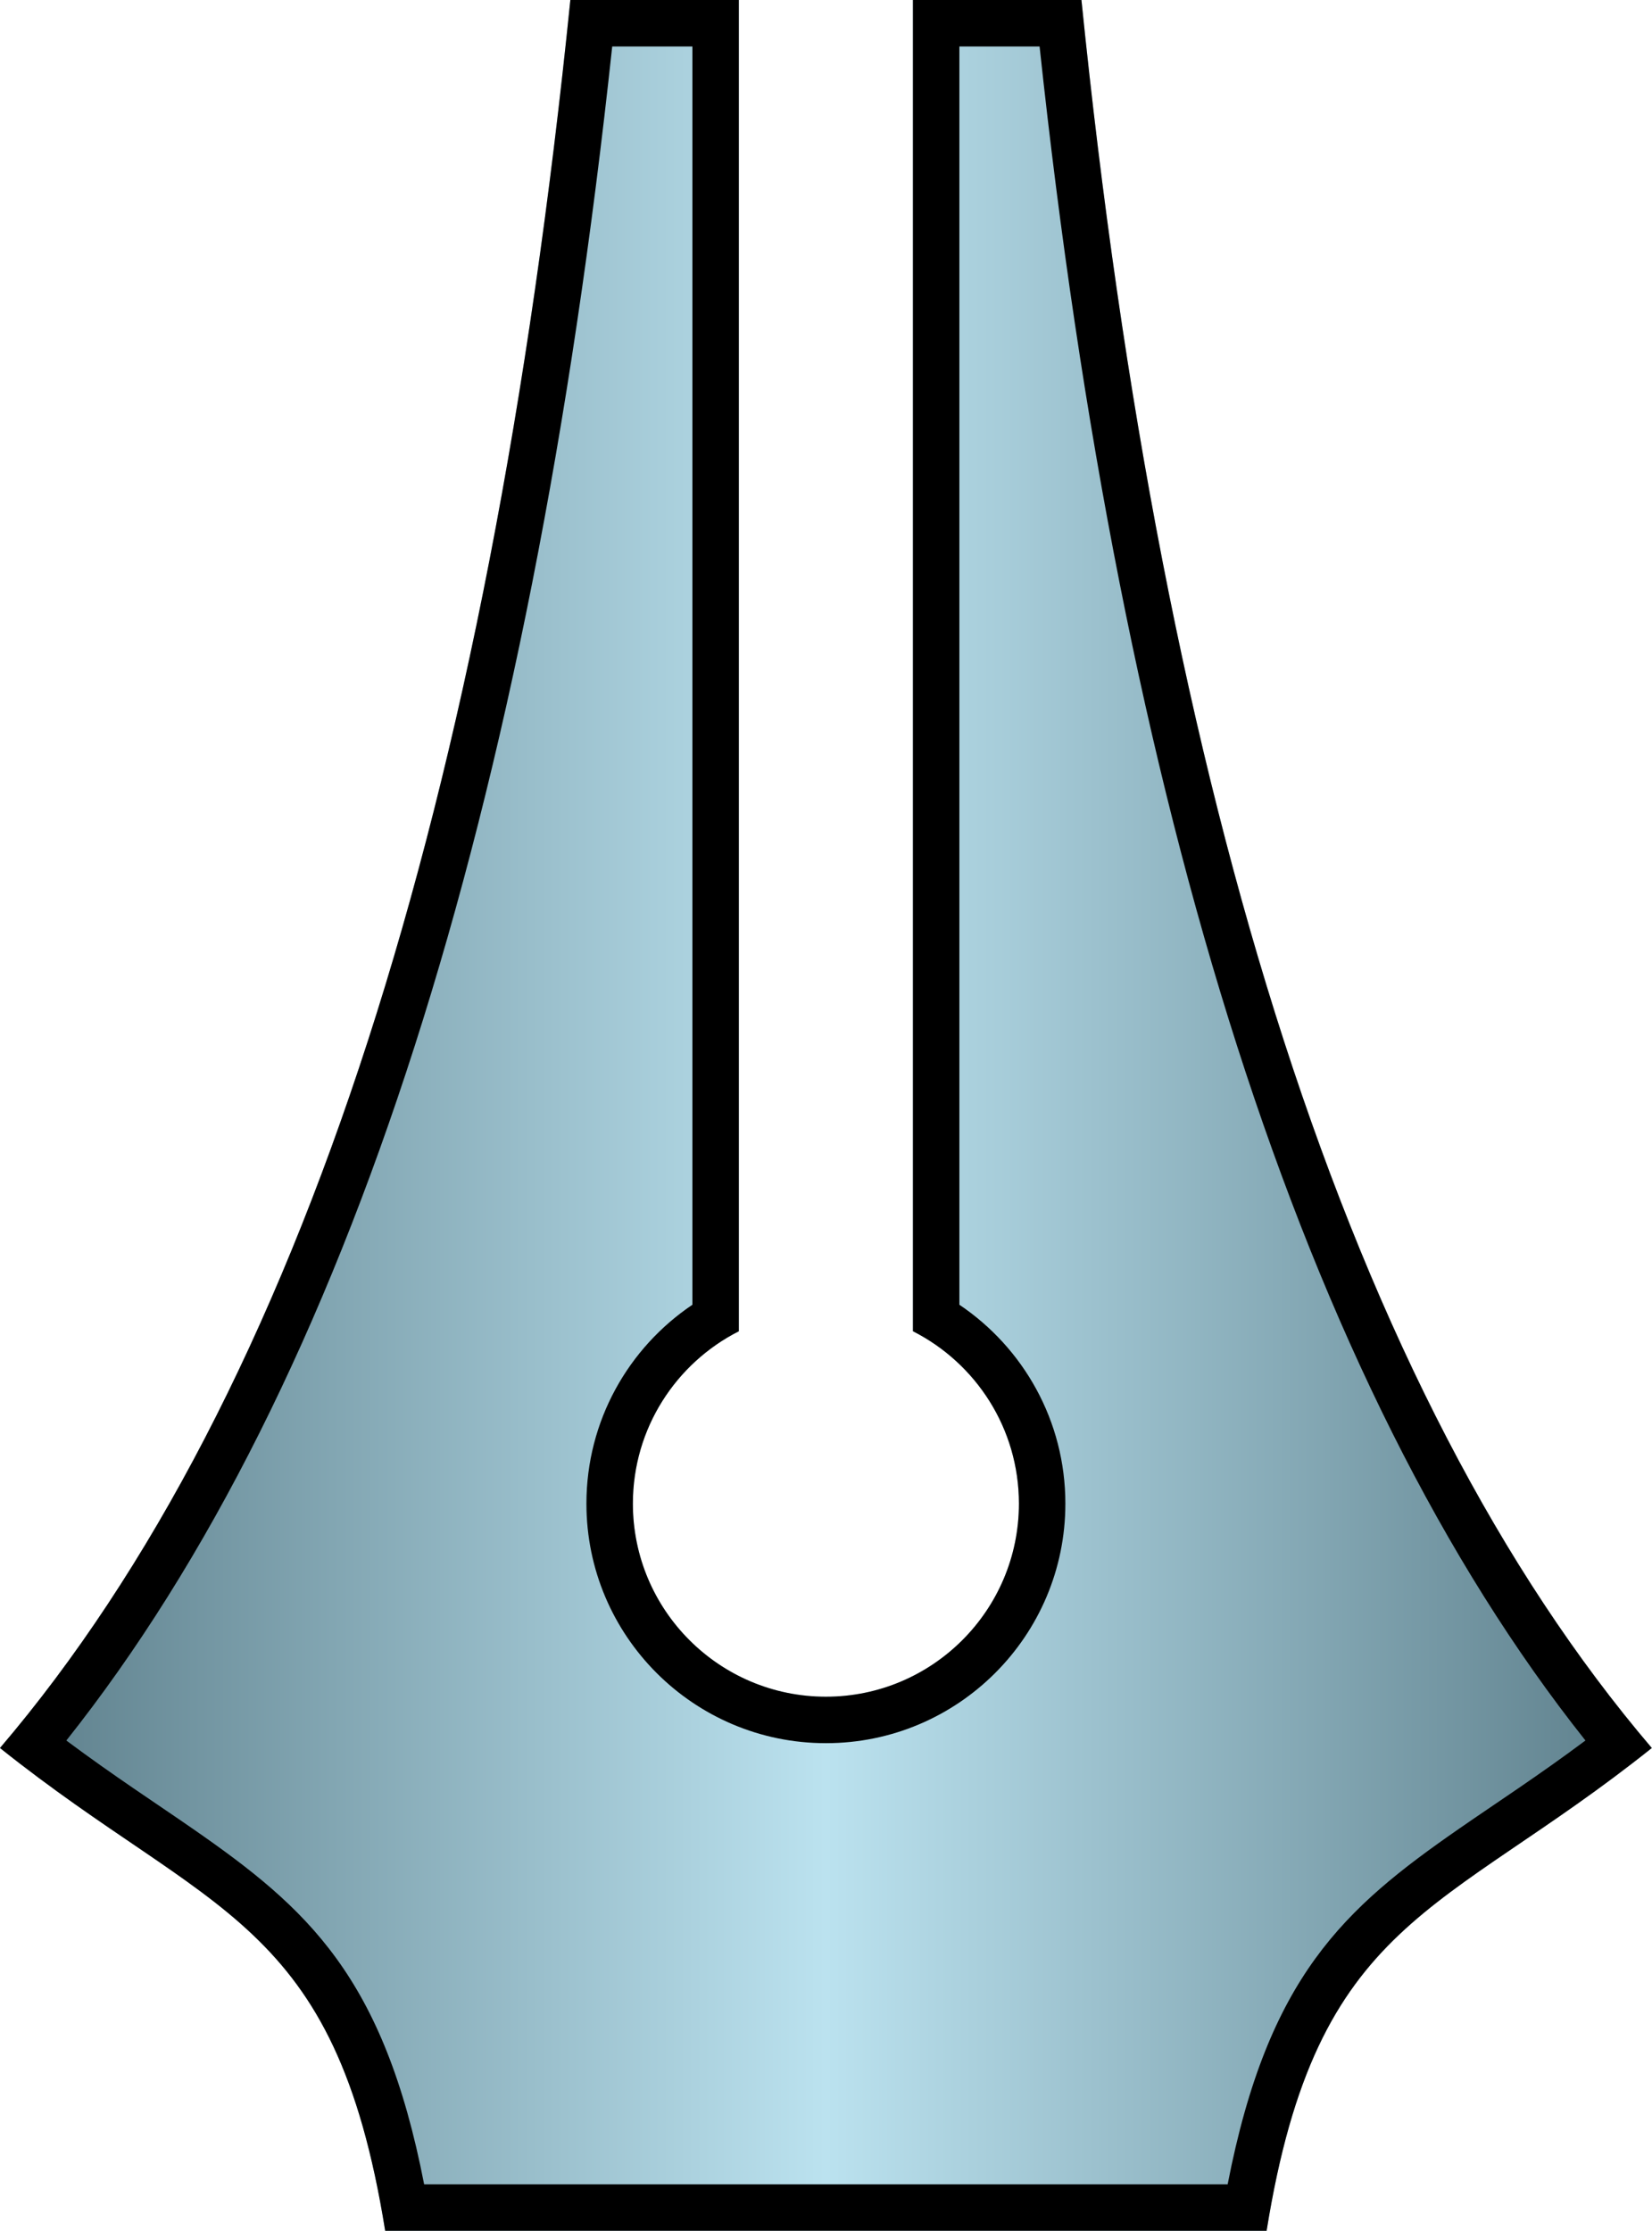 <?xml version="1.0" encoding="UTF-8" standalone="no"?>
<!DOCTYPE svg PUBLIC "-//W3C//DTD SVG 1.1//EN" "http://www.w3.org/Graphics/SVG/1.1/DTD/svg11.dtd">
<svg width="100%" height="100%" viewBox="0 0 889 1200" version="1.1" xmlns="http://www.w3.org/2000/svg" xmlns:xlink="http://www.w3.org/1999/xlink" xml:space="preserve" xmlns:serif="http://www.serif.com/" style="fill-rule:evenodd;clip-rule:evenodd;stroke-linejoin:round;stroke-miterlimit:2;">
    <g transform="matrix(1,0,0,1,-155.573,0)">
        <g transform="matrix(1.105,0,0,1.105,-62.983,-2.35539e-13)">
            <path d="M557.615,648.09C527.006,663.592 506,695.362 506,732C506,783.88 548.12,826 600,826C651.88,826 694,783.88 694,732C694,695.362 672.994,663.592 642.385,648.09L642.385,0L724.45,0C763.95,388.889 855.343,678.838 1002.21,850.973C899.614,932.914 839.141,933.121 814.63,1086L385.37,1086C360.859,933.121 300.386,932.914 197.793,850.973C344.657,678.838 436.05,388.889 475.55,0L557.615,0L557.615,648.09Z" style="fill:url(#_Linear1);"/>
        </g>
        <g transform="matrix(1.105,0,0,1.105,-62.983,-2.35539e-13)">
            <path d="M557.615,648.09C527.006,663.592 506,695.362 506,732C506,783.88 548.12,826 600,826C651.88,826 694,783.88 694,732C694,695.362 672.994,663.592 642.385,648.09L642.385,0L724.45,0C763.95,388.889 855.343,678.838 1002.21,850.973C899.614,932.914 839.141,933.121 814.63,1086L385.37,1086C360.859,933.121 300.386,932.914 197.793,850.973C344.657,678.838 436.05,388.889 475.55,0L557.615,0L557.615,648.09ZM534.99,635.183C503.865,656.127 483.375,691.691 483.375,732C483.375,796.367 535.633,848.625 600,848.625C664.367,848.625 716.625,796.367 716.625,732C716.625,691.691 696.135,656.127 665.01,635.183L665.01,22.625L704.063,22.625C743.856,393.745 832.079,673.886 969.904,847.327C947.023,864.407 926.472,877.709 908.187,890.388C852.36,929.098 815.318,962.241 795.657,1063.38L404.343,1063.38C384.682,962.241 347.64,929.098 291.813,890.388C273.528,877.709 252.977,864.407 230.096,847.327C367.921,673.886 456.144,393.745 495.937,22.625L534.99,22.625L534.99,635.183Z"/>
        </g>
    </g>
    <defs>
        <linearGradient id="_Linear1" x1="0" y1="0" x2="1" y2="0" gradientUnits="userSpaceOnUse" gradientTransform="matrix(892,0,0,892,154,603)"><stop offset="0" style="stop-color:rgb(83,116,128);stop-opacity:1"/><stop offset="0.5" style="stop-color:rgb(187,226,239);stop-opacity:1"/><stop offset="1" style="stop-color:rgb(83,116,128);stop-opacity:1"/></linearGradient>
    </defs>
</svg>
